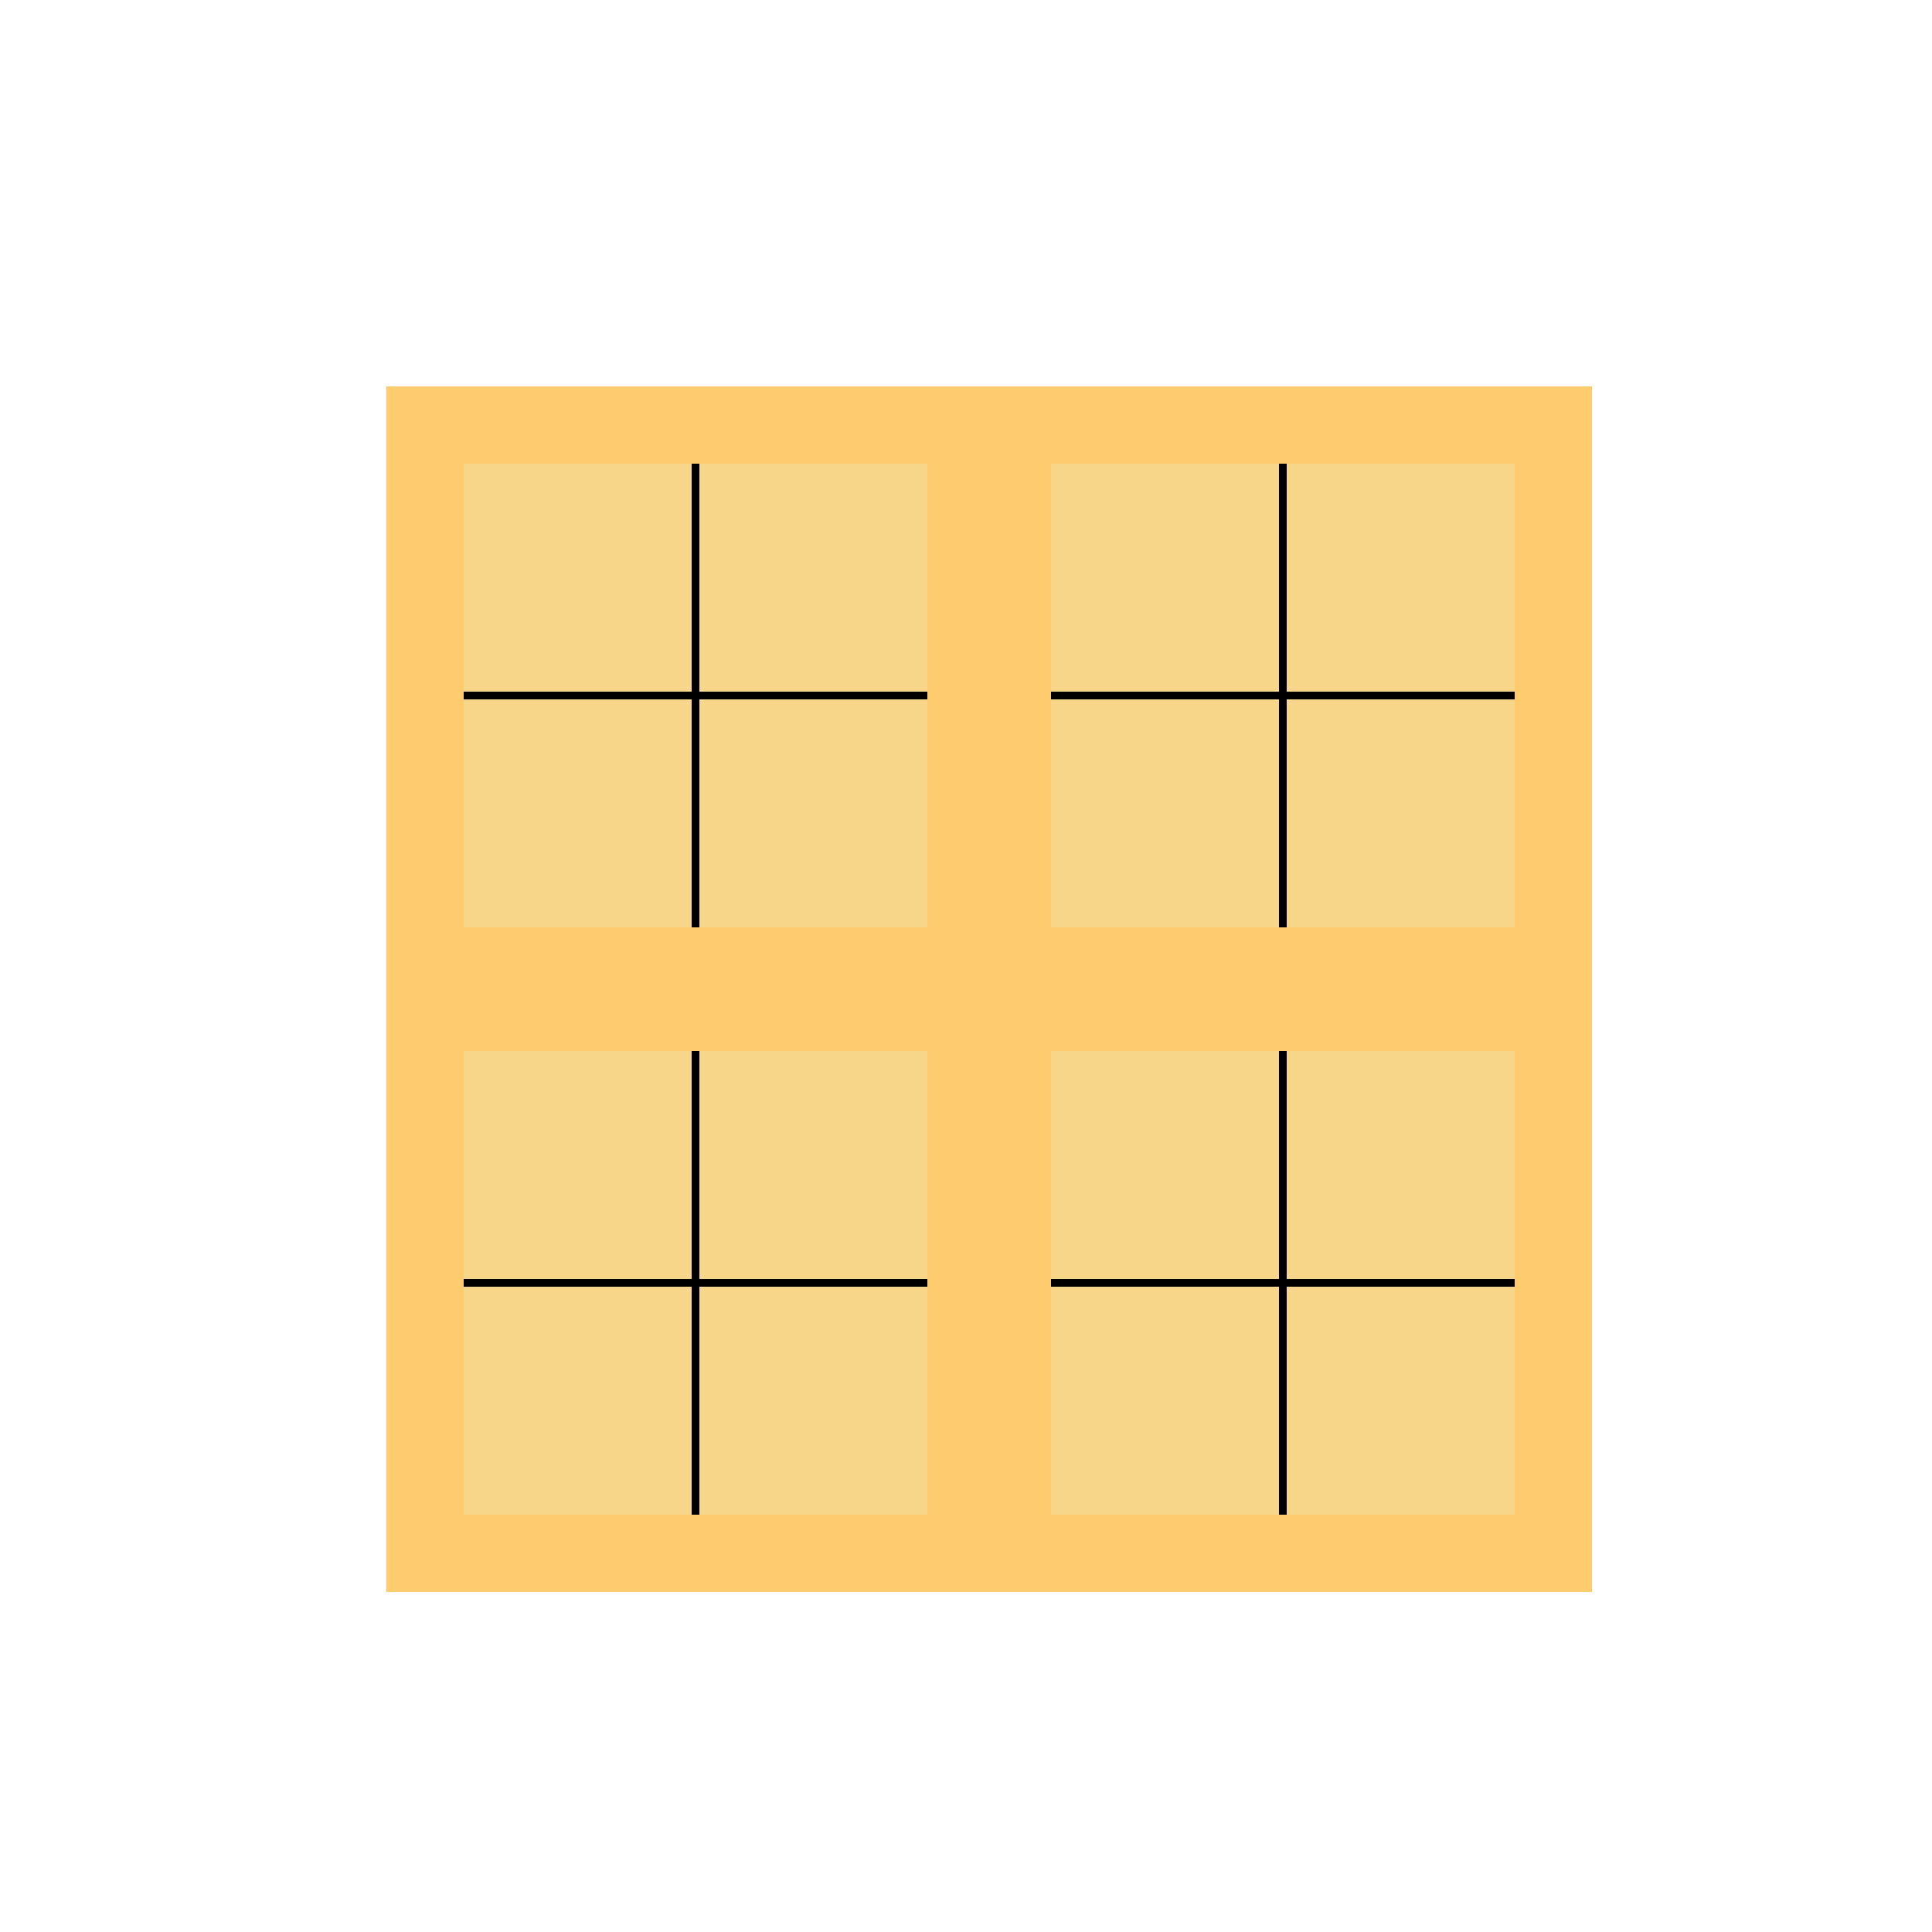 <!--

Generated by DrawGPT.
Free, open source, AI generated images in SVG, PNG, and HTML Canvas format.
https://drawgpt.ai

Created: 2023-12-15T22:34:59.221Z
Link: https://drawgpt.ai/prompt/100652/

-->
<svg xmlns="http://www.w3.org/2000/svg" xmlns:xlink="http://www.w3.org/1999/xlink" width="500" height="500"><defs/><g><rect fill="#FECB6E" stroke="none" x="100" y="100" width="312" height="312"/><rect fill="#F7D68A" stroke="none" x="120" y="120" width="120" height="120"/><rect fill="#F7D68A" stroke="none" x="272" y="120" width="120" height="120"/><rect fill="#F7D68A" stroke="none" x="120" y="272" width="120" height="120"/><rect fill="#F7D68A" stroke="none" x="272" y="272" width="120" height="120"/><path fill="none" stroke="#000000" paint-order="fill stroke markers" d=" M 120 180 L 240 180 M 180 120 L 180 240" stroke-miterlimit="10" stroke-width="2" stroke-dasharray=""/><path fill="none" stroke="#000000" paint-order="fill stroke markers" d=" M 272 180 L 392 180 M 332 120 L 332 240" stroke-miterlimit="10" stroke-width="2" stroke-dasharray=""/><path fill="none" stroke="#000000" paint-order="fill stroke markers" d=" M 120 332 L 240 332 M 180 272 L 180 392" stroke-miterlimit="10" stroke-width="2" stroke-dasharray=""/><path fill="none" stroke="#000000" paint-order="fill stroke markers" d=" M 272 332 L 392 332 M 332 272 L 332 392" stroke-miterlimit="10" stroke-width="2" stroke-dasharray=""/></g></svg>